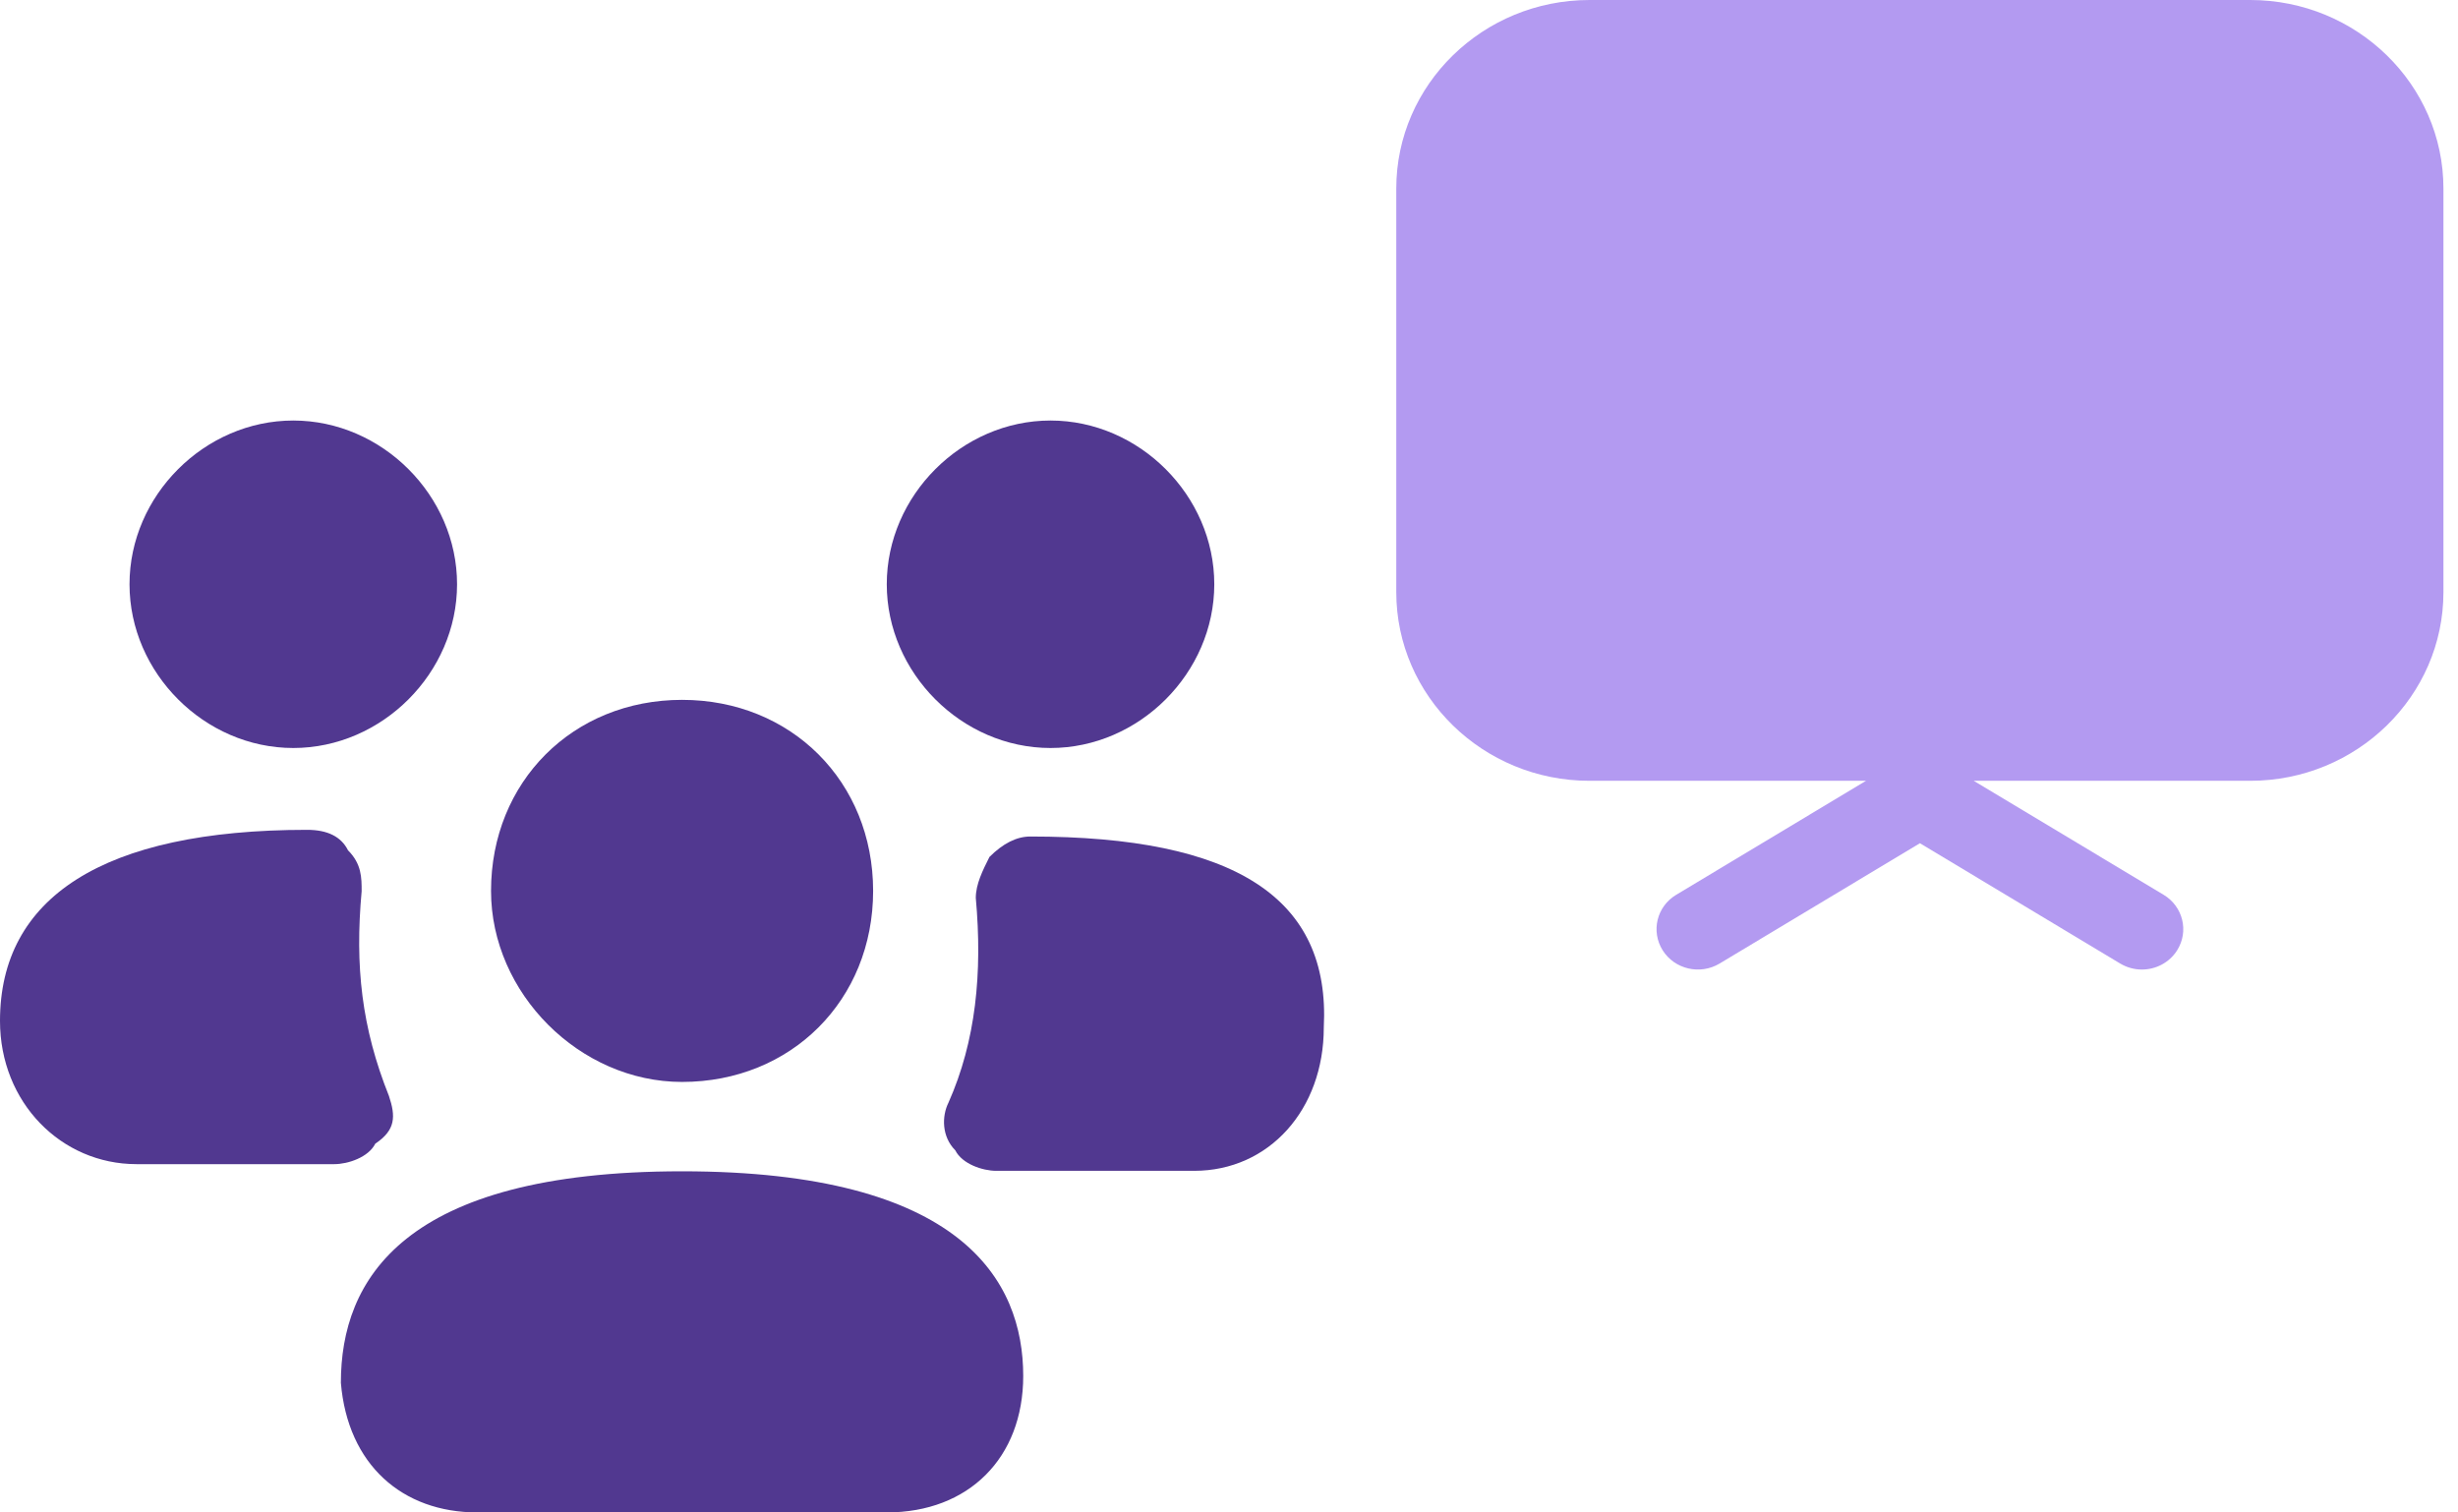 <svg xmlns="http://www.w3.org/2000/svg" width="78" height="48" viewBox="0 0 78 48" fill="none"><path fill-rule="evenodd" clip-rule="evenodd" d="M71.406 0H50.441C47.059 0 44.308 2.685 44.308 5.986V18.791C44.308 22.093 47.059 24.78 50.441 24.78H59.214L53.191 28.398C52.573 28.769 52.383 29.557 52.762 30.16C53.142 30.761 53.946 30.951 54.567 30.58L60.925 26.761L67.282 30.58C67.498 30.708 67.734 30.77 67.968 30.77C68.409 30.77 68.839 30.553 69.087 30.16C69.467 29.557 69.275 28.769 68.659 28.398L62.633 24.78H71.406C74.789 24.78 77.538 22.093 77.538 18.791V5.986C77.538 2.685 74.789 0 71.406 0Z" fill="#B39AF1"></path><path fill-rule="evenodd" clip-rule="evenodd" d="M21.644 37.173C12.766 37.173 10.817 40.637 10.817 43.885C11.034 46.484 12.766 47.999 15.148 47.999H28.14C30.738 47.999 32.47 46.267 32.47 43.669C32.47 40.637 30.521 37.173 21.644 37.173Z" fill="#513890"></path><path fill-rule="evenodd" clip-rule="evenodd" d="M21.644 34.337C25.109 34.337 27.707 31.738 27.707 28.274C27.707 24.809 25.109 22.211 21.644 22.211C18.18 22.211 15.582 24.809 15.582 28.274C15.582 31.522 18.396 34.337 21.644 34.337Z" fill="#513890"></path><path fill-rule="evenodd" clip-rule="evenodd" d="M32.697 26.548C32.264 26.548 31.831 26.764 31.398 27.197C31.181 27.631 30.965 28.064 30.965 28.497C31.181 30.878 30.965 33.044 30.099 34.992C29.882 35.426 29.882 36.075 30.315 36.508C30.532 36.941 31.181 37.158 31.614 37.158H37.894C40.276 37.158 42.008 35.209 42.008 32.611C42.224 28.497 39.193 26.548 32.697 26.548Z" fill="#513890"></path><path fill-rule="evenodd" clip-rule="evenodd" d="M9.307 23.739C12.122 23.739 14.504 21.357 14.504 18.542C14.504 15.727 12.122 13.346 9.307 13.346C6.492 13.346 4.11 15.727 4.11 18.542C4.11 21.357 6.492 23.739 9.307 23.739Z" fill="#513890"></path><path fill-rule="evenodd" clip-rule="evenodd" d="M33.336 23.739C36.151 23.739 38.533 21.357 38.533 18.542C38.533 15.727 36.151 13.346 33.336 13.346C30.521 13.346 28.14 15.727 28.14 18.542C28.14 21.357 30.521 23.739 33.336 23.739Z" fill="#513890"></path><path fill-rule="evenodd" clip-rule="evenodd" d="M12.342 34.781C11.476 32.615 11.259 30.666 11.476 28.285C11.476 27.852 11.476 27.419 11.043 26.985C10.826 26.552 10.393 26.336 9.744 26.336C3.248 26.336 0 28.501 0 32.399C0 34.997 1.949 36.946 4.331 36.946H10.61C11.043 36.946 11.693 36.729 11.909 36.296C12.559 35.863 12.559 35.43 12.342 34.781Z" fill="#513890"></path><rect x="46.77" y="2.462" width="28.308" height="19.692" rx="4" fill="#B39AF1"></rect></svg>